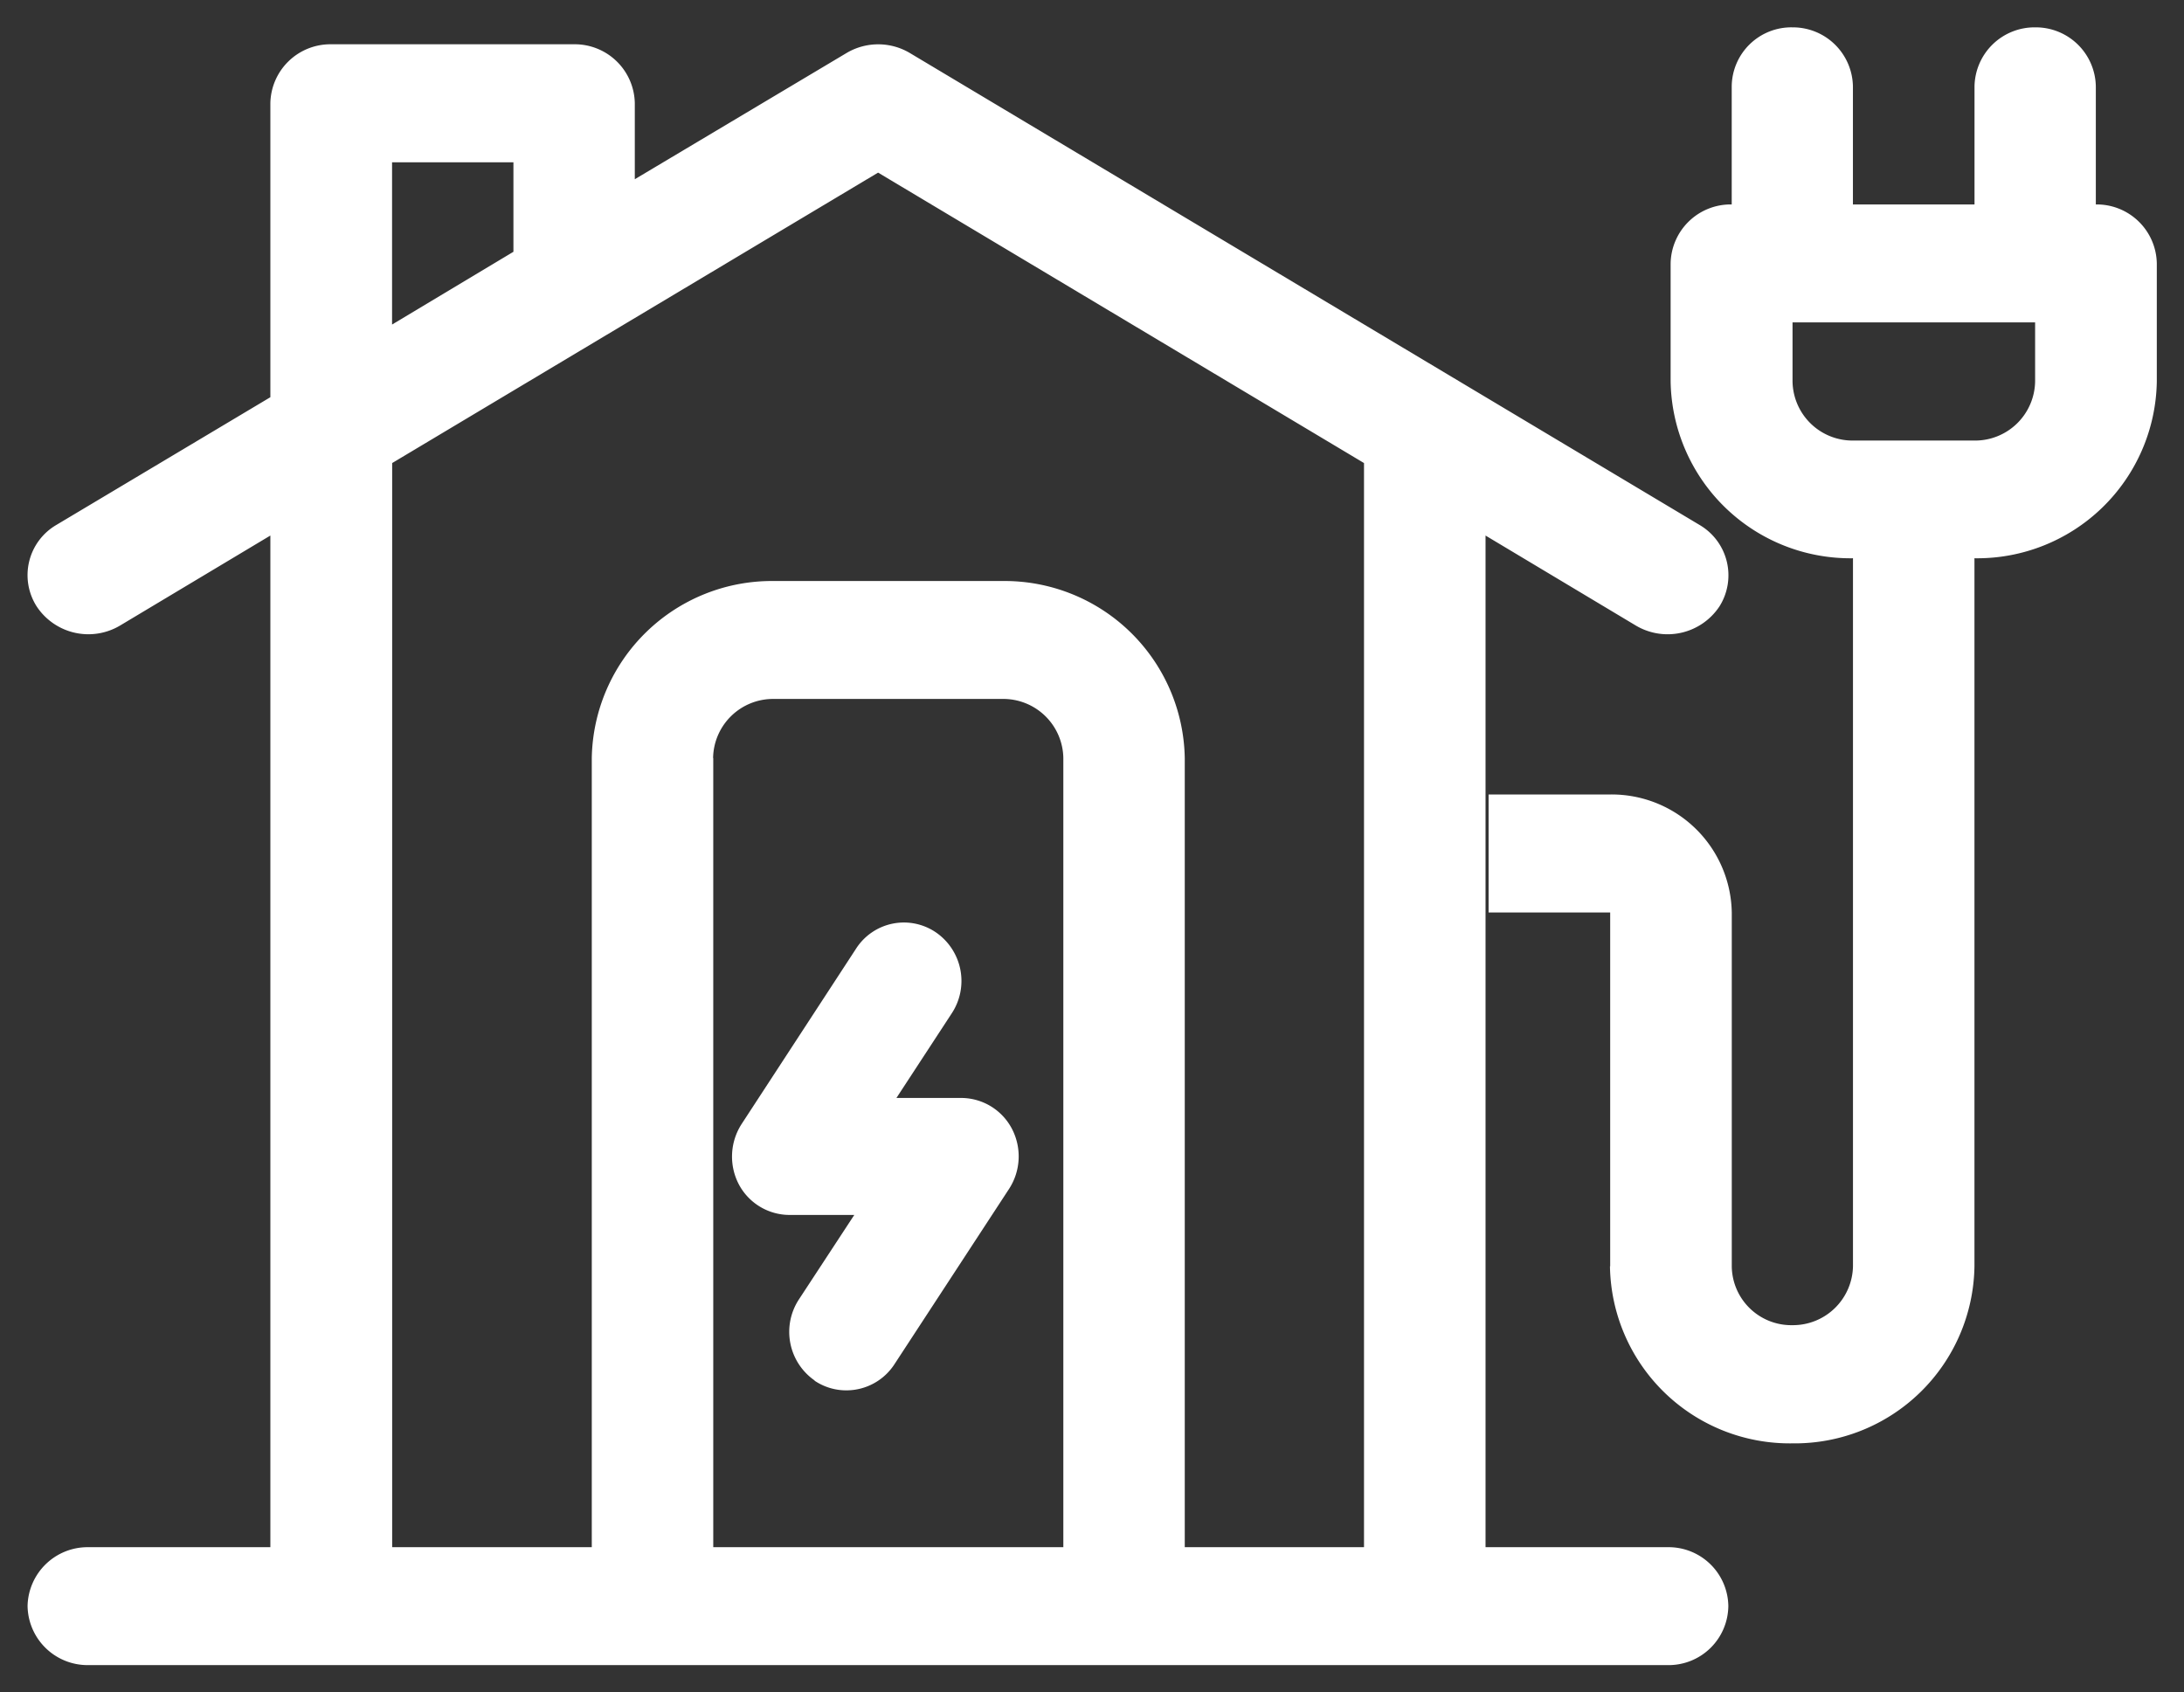 <svg xmlns="http://www.w3.org/2000/svg" width="40.002" height="31.001" viewBox="0 0 40.002 31.001">
  <rect x="0" y="0" width="40.002" height="31.001" fill="#333333" stroke="none"/>
  <g id="Group_41054" data-name="Group 41054" transform="translate(0.502 -0.636)">
    <path id="Union_30" data-name="Union 30" d="M17448.893-13348.912h-22.777a1.1,1.1,0,0,1-1.113-1.082,1.1,1.1,0,0,1,1.113-1.078h3.334v-18.531l-2.752,1.648a1.135,1.135,0,0,1-1.529-.351,1.065,1.065,0,0,1,.359-1.49l3.922-2.341v-5.387a1.1,1.1,0,0,1,1.109-1.078h4.457a1.1,1.1,0,0,1,1.109,1.078v1.394l3.875-2.31a1.135,1.135,0,0,1,1.166,0l14.463,8.644a1.069,1.069,0,0,1,.363,1.49,1.139,1.139,0,0,1-1.533.351l-2.752-1.648v18.531h3.34a1.094,1.094,0,0,1,1.107,1.078,1.094,1.094,0,0,1-1.107,1.082Zm-6.031-19.858a3.3,3.3,0,0,1,3.336,3.243v14.455h3.283v-19.859l-8.9-5.32-8.9,5.32v19.859h3.656v-14.455a3.3,3.3,0,0,1,3.34-3.243Zm-5.3,3.243v14.455h6.412v-14.455a1.1,1.1,0,0,0-1.109-1.083h-4.189A1.1,1.1,0,0,0,17437.559-13365.527Zm-5.883-7.941,2.223-1.333v-1.639h-2.223Zm22.311,17.251v-6.482h-2.227v-2.161h2.227a2.2,2.2,0,0,1,2.227,2.161v6.482a1.091,1.091,0,0,0,1.113,1.078,1.1,1.1,0,0,0,1.107-1.078v-12.97a3.293,3.293,0,0,1-3.34-3.238v-2.161a1.1,1.1,0,0,1,1.119-1.082v-2.161a1.092,1.092,0,0,1,1.113-1.083,1.1,1.1,0,0,1,1.107,1.083v2.161h2.227v-2.161a1.1,1.1,0,0,1,1.109-1.083,1.1,1.1,0,0,1,1.113,1.083v2.161a1.1,1.1,0,0,1,1.117,1.082v2.161a3.29,3.29,0,0,1-3.34,3.238v12.97a3.292,3.292,0,0,1-3.334,3.243A3.294,3.294,0,0,1,17453.986-13356.218Zm3.34-16.208a1.1,1.1,0,0,0,1.107,1.082h2.227a1.1,1.1,0,0,0,1.109-1.082v-1.083h-4.443Zm-17.91,18.3a1.085,1.085,0,0,1-.289-1.486l1.014-1.547h-1.187a1.053,1.053,0,0,1-.93-.565,1.1,1.1,0,0,1,.053-1.1l2.1-3.218a1.041,1.041,0,0,1,1.459-.293,1.08,1.08,0,0,1,.289,1.485l-1.012,1.548h1.191a1.052,1.052,0,0,1,.924.564,1.094,1.094,0,0,1-.051,1.1l-2.1,3.213a1.049,1.049,0,0,1-.877.479A1.036,1.036,0,0,1,17439.416-13354.123Zm6.781-8.836v0Z" transform="translate(-17425 13380.049)" fill="#fff" stroke="rgba(0,0,0,0)" stroke-width="1"/>
  </g>
</svg>
